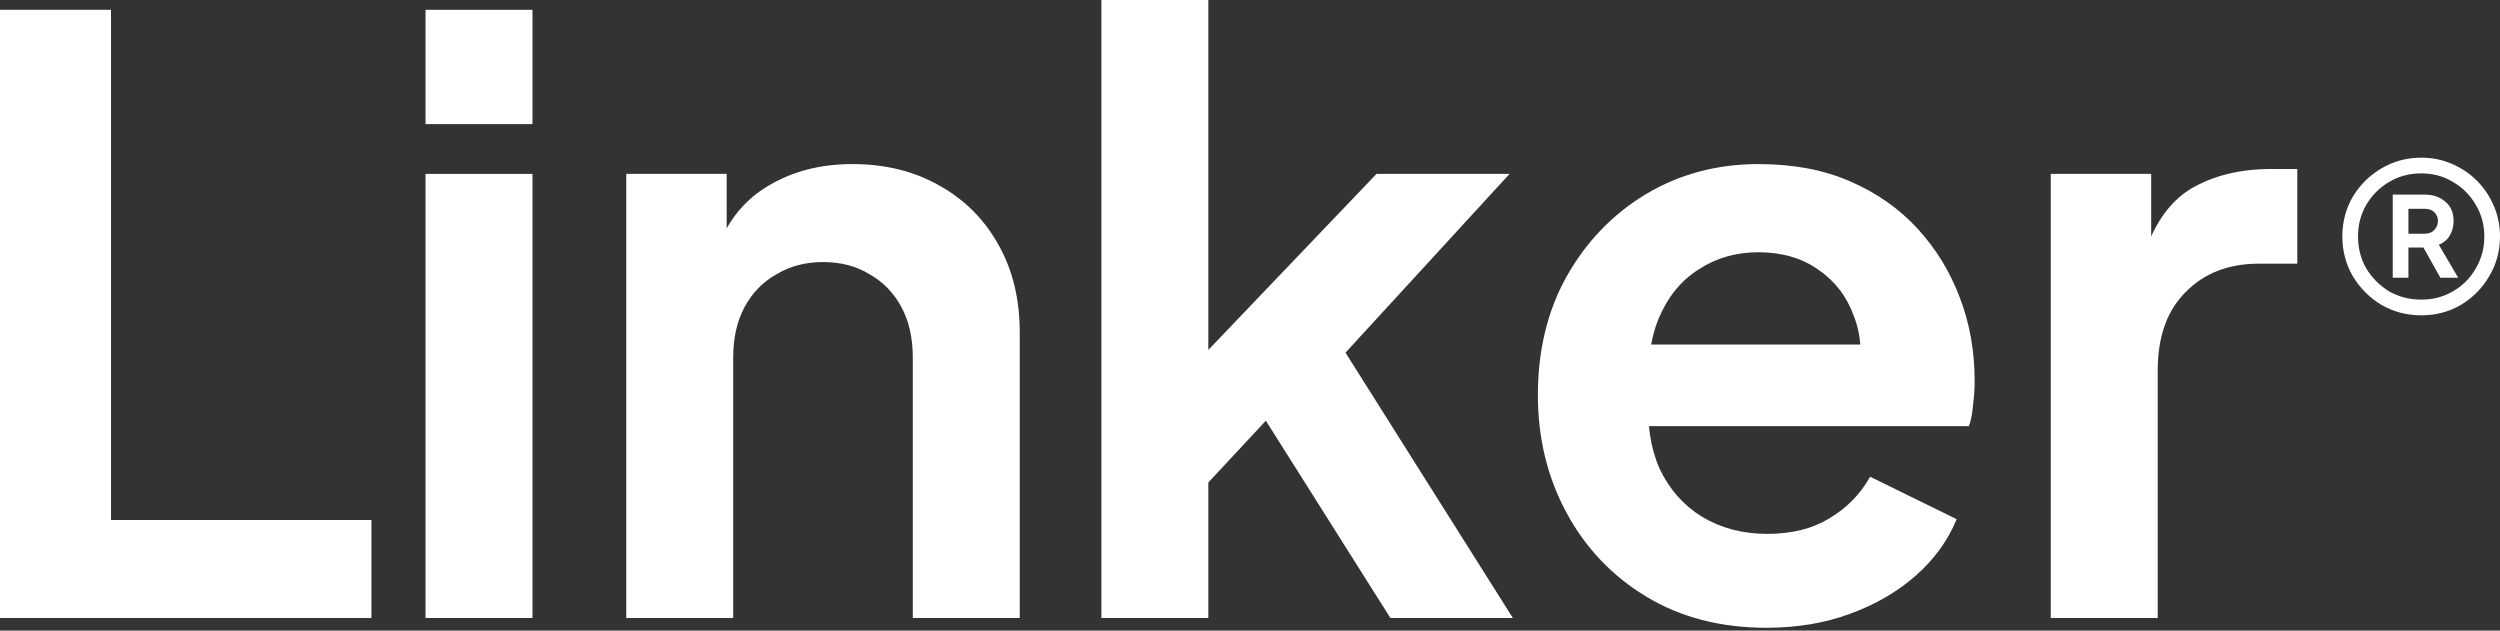 <svg width="111" height="28" viewBox="0 0 111 28" fill="none" xmlns="http://www.w3.org/2000/svg">
<rect x="0" y="0" width="111" height="28" fill="#333333" stroke="none"/>
<path d="M91.054 27.438V7.72H95.512V12.106L95.15 11.454C95.609 9.98 96.321 8.953 97.288 8.373C98.279 7.793 99.463 7.503 100.84 7.503H102V11.707H100.296C98.943 11.707 97.856 12.13 97.034 12.976C96.213 13.798 95.802 14.957 95.802 16.456V27.438H91.054Z" fill="white"/>
<path d="M78.431 27.873C76.401 27.873 74.626 27.414 73.103 26.495C71.581 25.577 70.397 24.333 69.551 22.762C68.705 21.192 68.282 19.452 68.282 17.543C68.282 15.561 68.705 13.809 69.551 12.287C70.421 10.741 71.593 9.52 73.067 8.626C74.565 7.732 76.232 7.285 78.069 7.285C79.615 7.285 80.969 7.539 82.128 8.046C83.312 8.554 84.315 9.255 85.137 10.149C85.958 11.043 86.587 12.07 87.022 13.229C87.457 14.365 87.674 15.598 87.674 16.927C87.674 17.265 87.65 17.615 87.602 17.978C87.577 18.34 87.517 18.654 87.42 18.92H72.197V15.296H84.738L82.491 16.999C82.708 15.887 82.648 14.897 82.31 14.027C81.996 13.157 81.464 12.468 80.715 11.961C79.99 11.453 79.108 11.2 78.069 11.2C77.078 11.2 76.196 11.453 75.423 11.961C74.65 12.444 74.058 13.169 73.647 14.136C73.26 15.078 73.115 16.226 73.212 17.579C73.115 18.787 73.272 19.862 73.683 20.805C74.118 21.723 74.746 22.436 75.568 22.943C76.414 23.451 77.38 23.704 78.468 23.704C79.555 23.704 80.473 23.475 81.222 23.016C81.996 22.557 82.6 21.941 83.034 21.167L86.876 23.052C86.49 23.994 85.886 24.828 85.064 25.553C84.243 26.278 83.264 26.846 82.128 27.257C81.017 27.667 79.784 27.873 78.431 27.873Z" fill="white"/>
<path d="M48.902 27.438V0H53.65V17.978L51.838 17.434L61.117 7.72H67.025L59.74 15.658L67.17 27.438H61.733L55.281 17.217L58.108 16.637L52.164 23.016L53.65 20.116V27.438H48.902Z" fill="white"/>
<path d="M27.806 27.438V7.72H32.264V11.598L31.901 10.91C32.361 9.726 33.11 8.832 34.149 8.228C35.212 7.599 36.444 7.285 37.846 7.285C39.296 7.285 40.576 7.599 41.688 8.228C42.824 8.856 43.706 9.738 44.334 10.873C44.962 11.985 45.276 13.278 45.276 14.752V27.438H40.528V15.875C40.528 15.005 40.359 14.256 40.02 13.628C39.682 13 39.211 12.517 38.607 12.178C38.027 11.816 37.338 11.635 36.541 11.635C35.768 11.635 35.079 11.816 34.475 12.178C33.871 12.517 33.4 13 33.061 13.628C32.723 14.256 32.554 15.005 32.554 15.875V27.438H27.806Z" fill="white"/>
<path d="M18.894 27.439V7.721H23.642V27.439H18.894ZM18.894 5.51V0.436H23.642V5.51H18.894Z" fill="white"/>
<path d="M0 27.438V0.435H4.929V23.088H16.492V27.438H0Z" fill="white"/>
<path d="M107.507 14C106.861 14 106.27 13.845 105.733 13.535C105.205 13.216 104.782 12.792 104.464 12.264C104.155 11.726 104 11.138 104 10.5C104 9.853 104.155 9.265 104.464 8.736C104.782 8.208 105.205 7.788 105.733 7.479C106.27 7.16 106.861 7 107.507 7C107.989 7 108.439 7.091 108.858 7.273C109.285 7.456 109.658 7.706 109.977 8.025C110.295 8.344 110.545 8.718 110.727 9.146C110.909 9.566 111 10.017 111 10.5C111 11.138 110.841 11.726 110.522 12.264C110.213 12.792 109.795 13.216 109.267 13.535C108.739 13.845 108.153 14 107.507 14ZM107.507 13.303C108.025 13.303 108.494 13.18 108.912 12.934C109.34 12.688 109.676 12.35 109.922 11.922C110.177 11.493 110.304 11.02 110.304 10.5C110.304 9.98 110.177 9.511 109.922 9.092C109.676 8.663 109.34 8.326 108.912 8.08C108.494 7.825 108.025 7.697 107.507 7.697C106.979 7.697 106.502 7.825 106.074 8.08C105.656 8.326 105.319 8.663 105.064 9.092C104.819 9.511 104.696 9.98 104.696 10.5C104.696 11.02 104.819 11.493 105.064 11.922C105.319 12.341 105.656 12.678 106.074 12.934C106.502 13.18 106.979 13.303 107.507 13.303ZM106.238 12.332V8.641H107.657C108.03 8.641 108.335 8.745 108.571 8.955C108.817 9.156 108.94 9.443 108.94 9.816C108.94 10.044 108.885 10.254 108.776 10.445C108.676 10.628 108.512 10.769 108.285 10.869L109.144 12.332H108.353L107.602 10.992H106.934V12.332H106.238ZM106.934 10.377H107.657C107.839 10.377 107.98 10.322 108.08 10.213C108.189 10.104 108.244 9.971 108.244 9.816C108.244 9.652 108.189 9.52 108.08 9.42C107.98 9.32 107.839 9.27 107.657 9.27H106.934V10.377Z" fill="white"/>
</svg>
